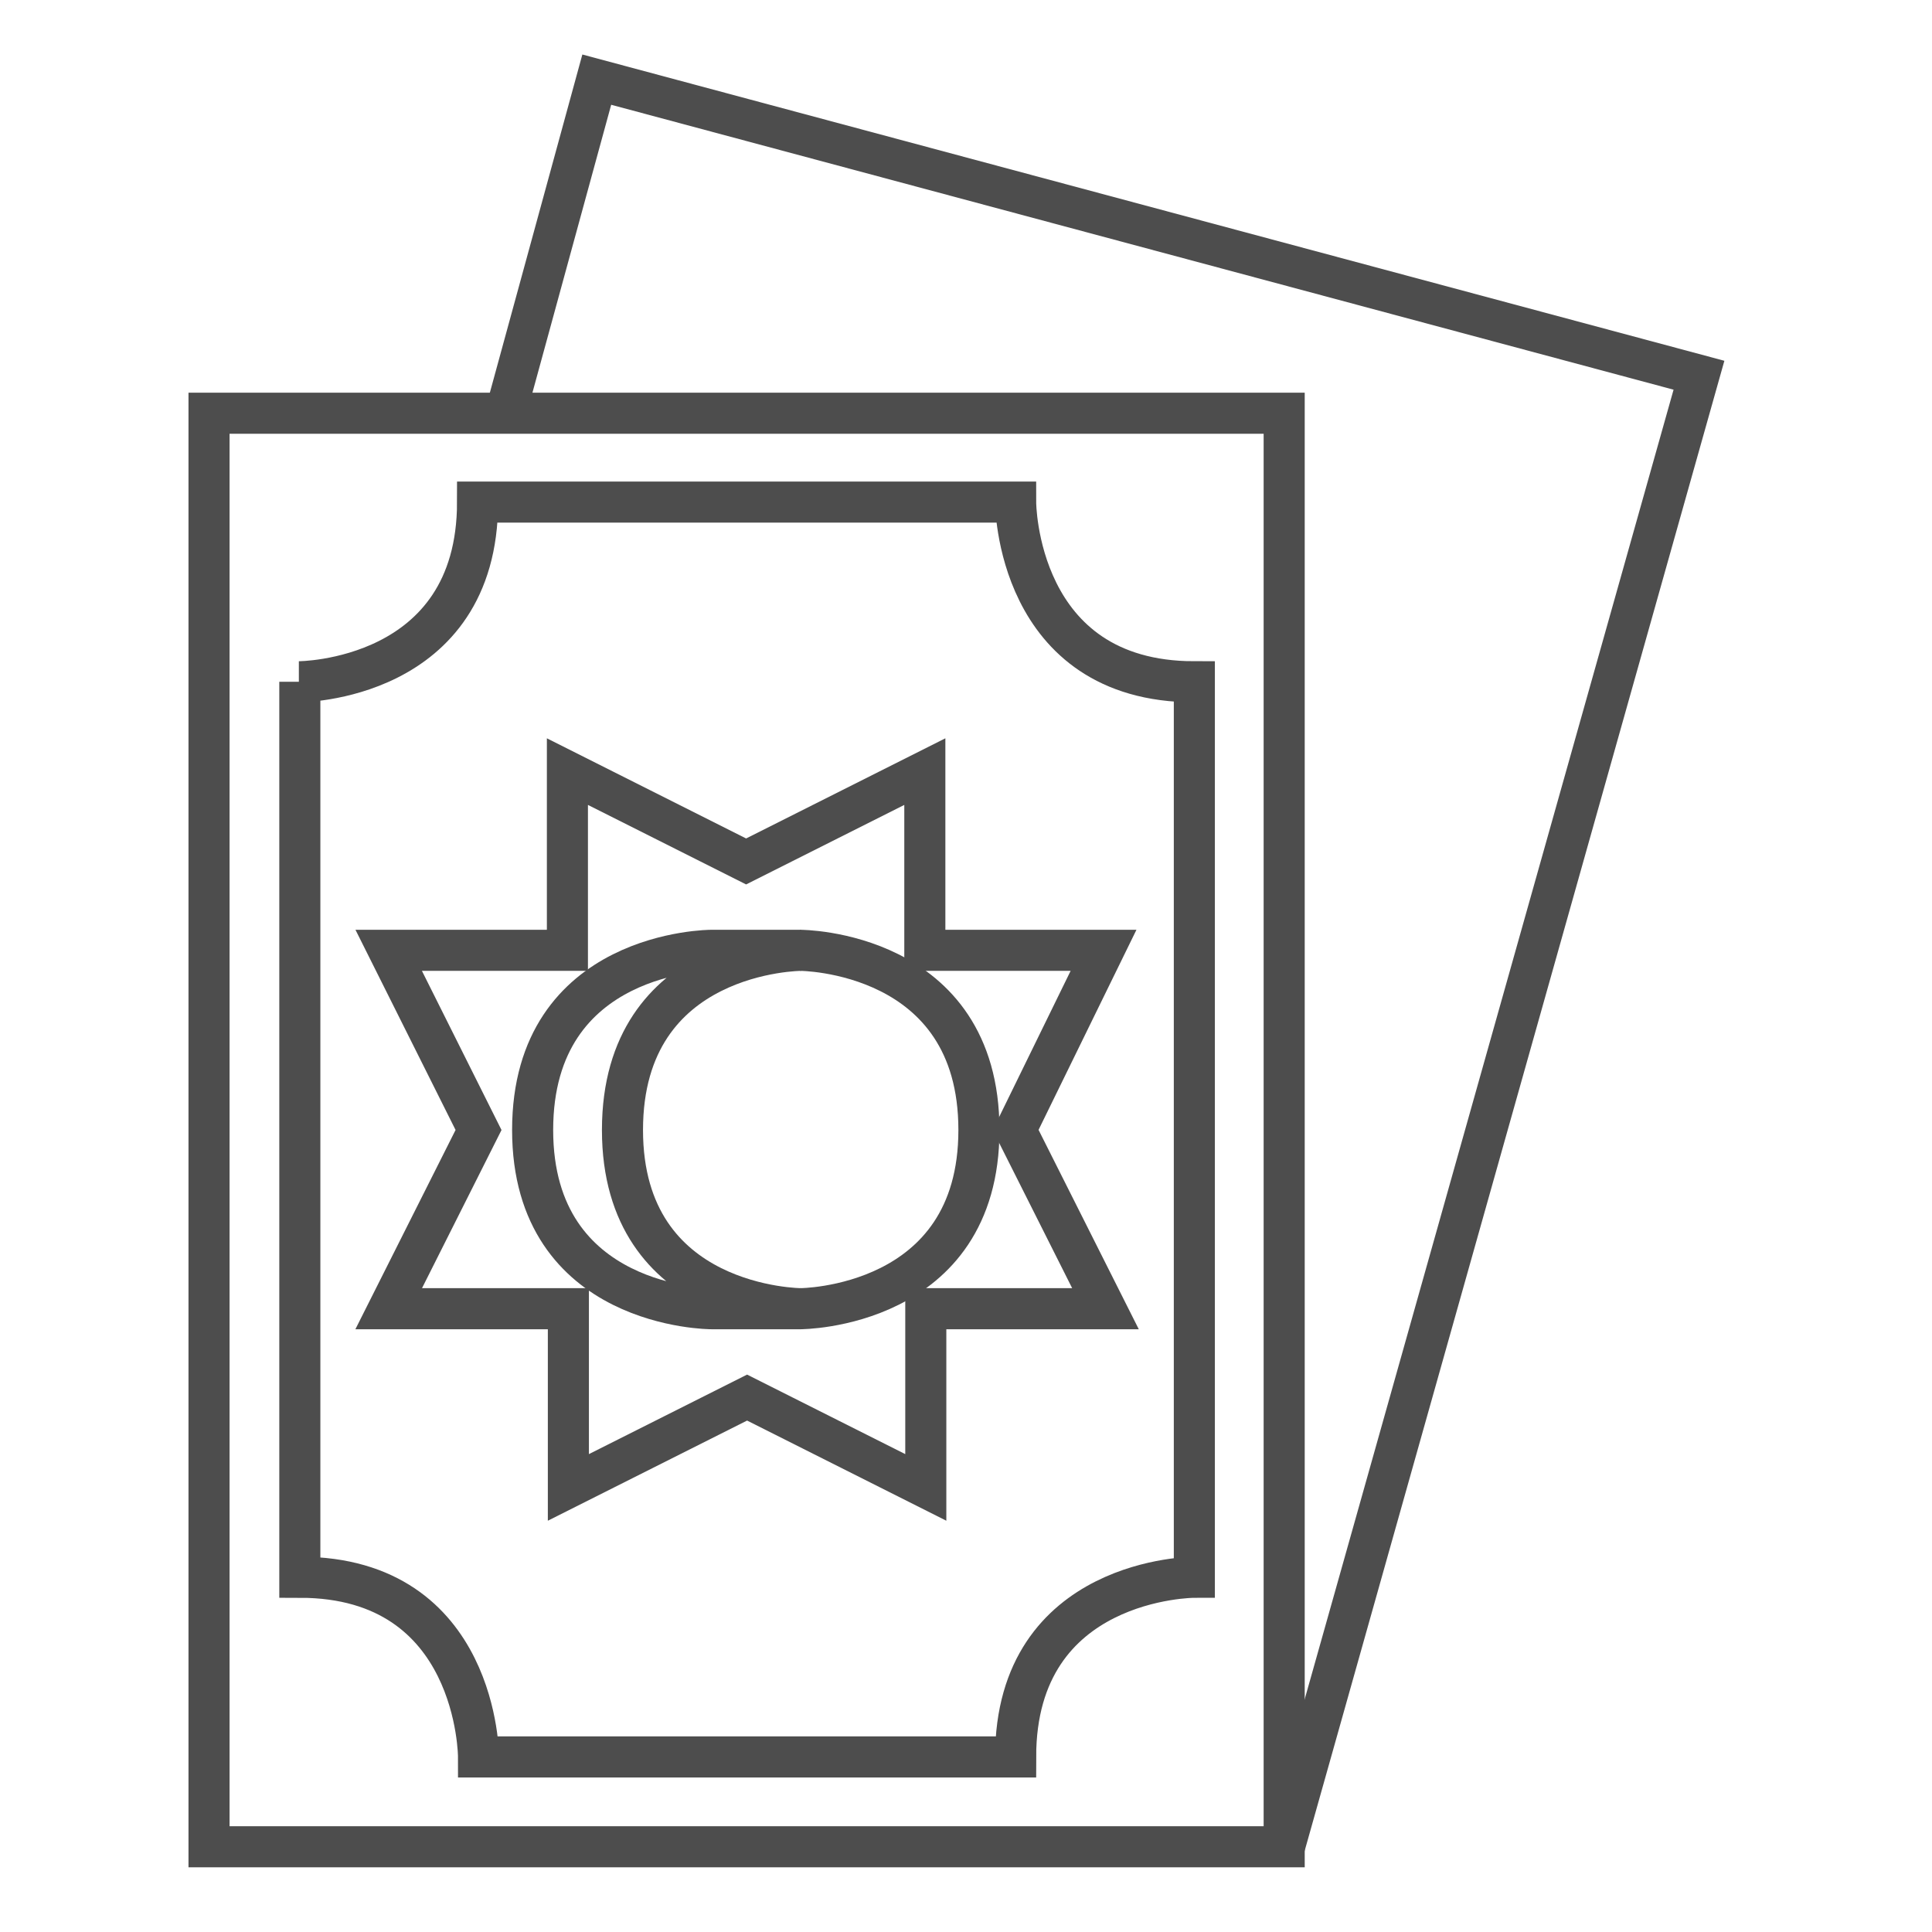 <?xml version="1.0" encoding="utf-8"?>
<!-- Generator: Adobe Illustrator 25.3.0, SVG Export Plug-In . SVG Version: 6.00 Build 0)  -->
<svg version="1.1" id="Layer_1" xmlns="http://www.w3.org/2000/svg" xmlns:xlink="http://www.w3.org/1999/xlink" x="0px" y="0px"
	 viewBox="0 0 200 200" enable-background="new 0 0 200 200" xml:space="preserve">
<g id="g17569" transform="translate(373.477,-1423.456)">
	<g id="g1502" transform="translate(-337.339,2.433)">
		<path id="path1492" fill="none" stroke="#4D4D4D" stroke-width="4.252" stroke-miterlimit="11.339" d="M22.6,1519.4v-18.5
			l18.5,9.3l18.5-9.3v18.5h18.5L69,1538l9.3,18.5H59.7v18.5l-18.5-9.3l-18.5,9.3v-18.5H4.1l9.3-18.5l-9.3-18.6H22.6z"/>
		<path id="path1494" fill="none" stroke="#4D4D4D" stroke-width="4.252" stroke-miterlimit="11.339" d="M37.5,1519.4
			c0,0-18.5,0-18.5,18.6c0,18.5,18.5,18.5,18.5,18.5h9.3c0,0-18.5,0-18.5-18.5c0-18.6,18.5-18.6,18.5-18.6H37.5z"/>
		<path id="path1496" fill="none" stroke="#4D4D4D" stroke-width="4.252" stroke-miterlimit="11.339" d="M46.7,1519.4
			c0,0,18.5,0,18.5,18.6c0,18.5-18.5,18.5-18.5,18.5"/>
		<path id="path1498" fill="none" stroke="#4D4D4D" stroke-width="4.252" stroke-miterlimit="11.339" d="M-5.2,1491.6
			c0,0,18.5,0,18.5-18.6H69c0,0,0,18.6,18.5,18.6v92.7c0,0-18.5,0-18.5,18.6H13.4c0,0,0-18.6-18.5-18.6V1491.6z"/>
		<path id="path1500" fill="none" stroke="#4D4D4D" stroke-width="4.252" stroke-miterlimit="11.339" d="M-14.5,1463.8H96.8v148.4
			H-14.5V1463.8z"/>
	</g>
	<path id="path14639" fill="none" stroke="#4D4D4D" stroke-width="4.252" stroke-miterlimit="11.339" d="M-321.3,1466.8l9.6-35.1
		l0,0l114.1,30.6l-42.9,152.3"/>
</g>
</svg>
